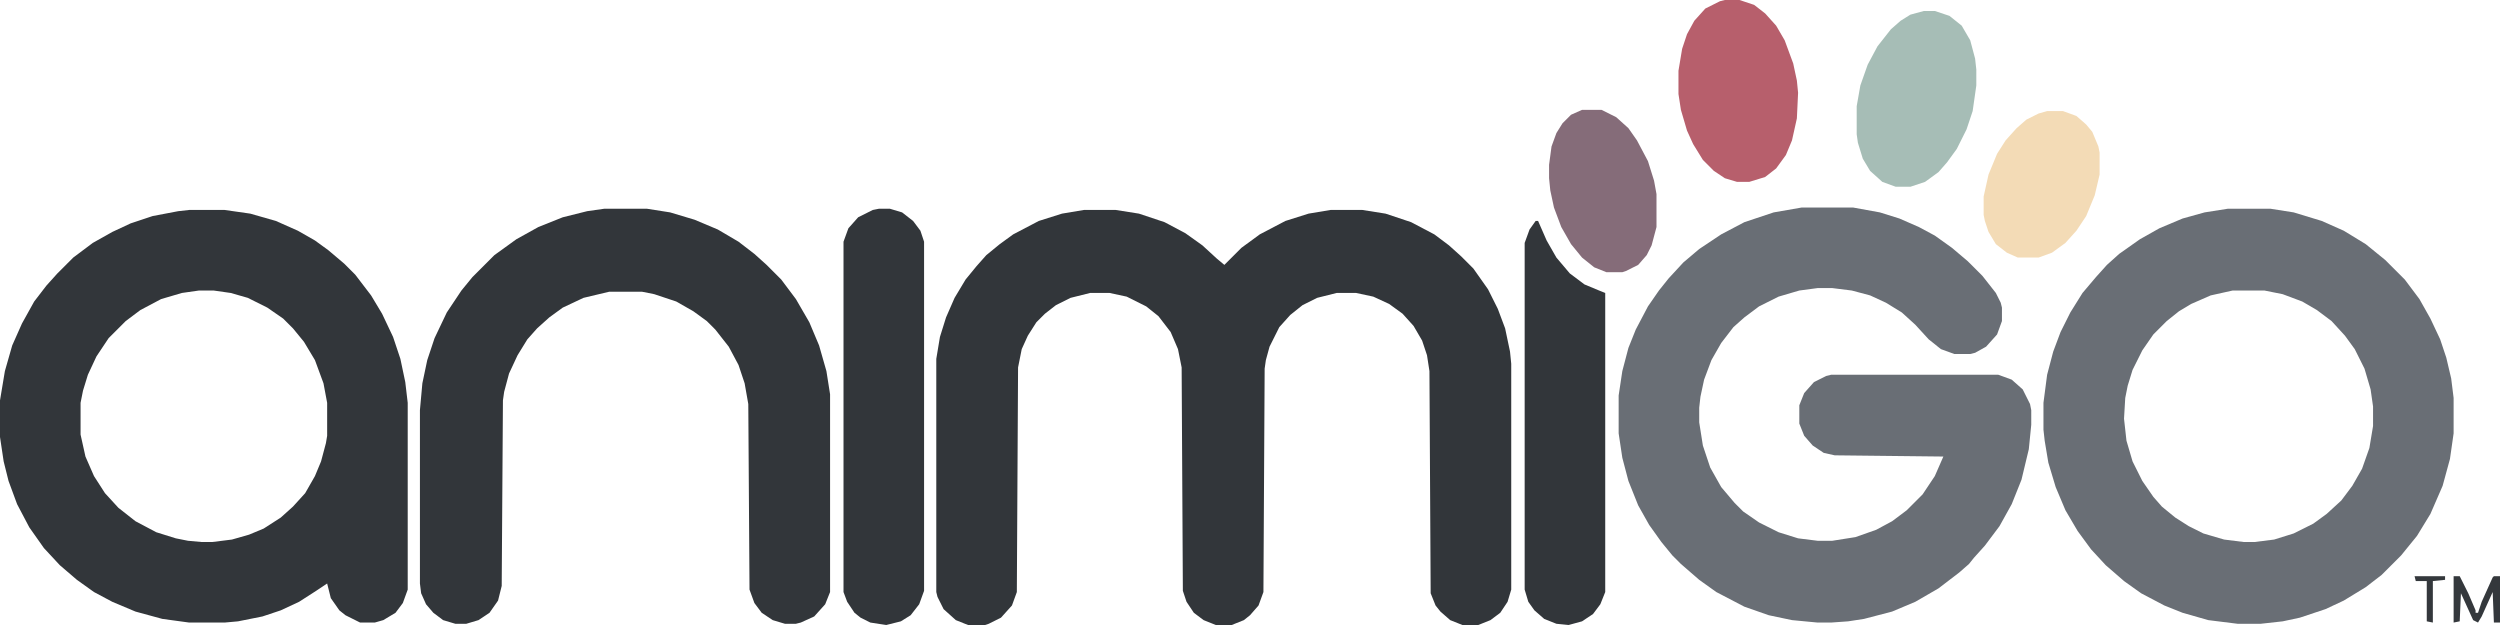 <svg xmlns="http://www.w3.org/2000/svg" fill="none" viewBox="0 0 300 75" height="75" width="300">
<path fill="#32363A" d="M130.078 25.195H133.887L136.67 25.635L139.746 26.66L142.236 27.979L144.287 29.443L146.045 31.055L146.924 31.787L148.975 29.736L151.172 28.125L154.248 26.514L157.031 25.635L159.668 25.195H163.477L166.26 25.635L169.336 26.66L172.119 28.125L173.877 29.443L175.342 30.762L176.807 32.227L178.564 34.717L179.736 37.06L180.615 39.404L181.201 42.188L181.348 43.652V70.752L180.908 72.217L180.029 73.535L178.857 74.414L177.393 75H175.488L174.023 74.414L172.852 73.389L172.266 72.656L171.68 71.191L171.533 44.531L171.24 42.627L170.654 40.869L169.629 39.111L168.311 37.647L166.699 36.475L164.795 35.596L162.744 35.156H160.4L158.057 35.742L156.299 36.621L154.834 37.793L153.516 39.258L152.344 41.602L151.904 43.213L151.758 44.238L151.611 71.045L151.025 72.656L150 73.828L149.268 74.414L147.803 75H145.898L144.434 74.414L143.262 73.535L142.383 72.217L141.943 70.898L141.797 44.092L141.357 41.895L140.479 39.844L139.014 37.94L137.549 36.768L135.205 35.596L133.154 35.156H130.811L128.467 35.742L126.709 36.621L125.391 37.647L124.365 38.672L123.34 40.283L122.607 41.895L122.168 44.092L122.021 71.045L121.436 72.656L120.117 74.121L118.652 74.853L118.213 75H116.162L114.697 74.414L113.232 73.096L112.5 71.631L112.354 71.045V43.066L112.793 40.43L113.525 38.086L114.551 35.742L115.869 33.545L117.188 31.934L118.359 30.615L119.971 29.297L121.582 28.125L124.658 26.514L127.441 25.635L130.078 25.195Z"></path>
<path fill="#696E75" d="M216.211 24.902H222.363L225.586 25.488L227.93 26.221L230.273 27.246L232.178 28.271L234.229 29.736L236.133 31.348L237.891 33.105L239.502 35.156L240.088 36.328L240.234 36.914V38.525L239.648 40.137L238.33 41.602L237.012 42.334L236.426 42.48H234.521L232.91 41.895L231.445 40.723L229.834 38.965L228.223 37.5L226.318 36.328L224.414 35.449L222.217 34.863L219.873 34.57H218.115L215.918 34.863L213.428 35.596L211.084 36.768L209.326 38.086L208.008 39.258L206.543 41.162L205.371 43.213L204.492 45.557L204.053 47.607L203.906 48.926V50.684L204.346 53.467L205.225 56.103L206.543 58.447L208.154 60.352L209.18 61.377L211.084 62.695L213.428 63.867L215.771 64.6L218.115 64.893H219.873L222.656 64.453L225.146 63.574L227.051 62.549L228.809 61.23L230.713 59.326L232.178 57.129L233.203 54.785L220.166 54.639L218.848 54.346L217.529 53.467L216.504 52.295L215.918 50.83V48.633L216.504 47.168L217.676 45.85L219.141 45.117L219.727 44.971H239.795L241.406 45.557L242.725 46.728L243.604 48.486L243.75 49.219V50.977L243.457 53.906L242.578 57.568L241.406 60.498L239.941 63.135L238.184 65.478L236.865 66.943L236.279 67.676L235.107 68.701L232.617 70.606L229.834 72.217L227.051 73.389L223.682 74.268L221.777 74.561L219.727 74.707H218.115L215.039 74.414L212.256 73.828L209.326 72.803L205.957 71.045L203.906 69.58L201.709 67.676L200.684 66.65L199.365 65.039L197.9 62.988L196.582 60.645L195.41 57.715L194.678 54.932L194.238 52.002V47.461L194.678 44.531L195.41 41.748L196.289 39.551L197.754 36.768L199.072 34.863L200.244 33.398L202.002 31.494L203.906 29.883L206.543 28.125L209.326 26.66L212.842 25.488L216.211 24.902Z"></path>
<path fill="#32363A" d="M22.705 25.195H26.953L30.029 25.635L33.105 26.514L35.742 27.686L37.793 28.857L39.404 30.029L41.309 31.641L42.627 32.959L44.531 35.449L45.85 37.647L47.168 40.43L48.047 43.066L48.633 45.85L48.926 48.34V70.752L48.34 72.363L47.461 73.535L45.996 74.414L44.971 74.707H43.213L41.455 73.828L40.723 73.242L39.697 71.777L39.258 70.019L37.94 70.898L35.889 72.217L33.691 73.242L31.494 73.975L28.564 74.561L26.953 74.707H22.705L19.482 74.268L16.26 73.389L13.477 72.217L11.279 71.045L9.229 69.58L7.178 67.822L5.273 65.772L3.516 63.281L2.051 60.498L1.025 57.715L0.439 55.371L0 52.441V48.047L0.586 44.531L1.465 41.455L2.637 38.818L4.102 36.182L5.566 34.277L6.885 32.812L8.789 30.908L11.133 29.15L13.477 27.832L15.674 26.807L18.311 25.928L21.387 25.342L22.705 25.195ZM23.877 34.863L21.826 35.156L19.336 35.889L16.846 37.207L15.088 38.525L13.037 40.576L11.572 42.773L10.547 44.971L9.961 46.875L9.668 48.34V52.148L10.254 54.785L11.279 57.129L12.598 59.18L14.209 60.938L16.26 62.549L18.75 63.867L21.094 64.6L22.559 64.893L24.17 65.039H25.488L27.832 64.746L29.883 64.16L31.641 63.428L33.691 62.109L35.156 60.791L36.621 59.18L37.793 57.129L38.525 55.371L39.111 53.174L39.258 52.295V48.34L38.818 45.996L37.793 43.213L36.475 41.016L35.156 39.404L33.984 38.232L32.08 36.914L29.736 35.742L27.686 35.156L25.635 34.863H23.877Z"></path>
<path fill="#696E75" d="M267.334 25.049H272.461L275.244 25.488L278.613 26.514L281.25 27.686L283.887 29.297L286.23 31.201L288.574 33.545L290.332 35.889L291.65 38.232L292.822 40.723L293.555 42.92L294.141 45.41L294.434 47.754V52.002L293.994 55.078L293.115 58.301L291.65 61.67L290.039 64.307L288.135 66.65L285.791 68.994L283.887 70.459L281.25 72.07L279.053 73.096L275.977 74.121L273.926 74.561L271.289 74.853H268.506L264.99 74.414L261.914 73.535L259.717 72.656L256.934 71.191L254.883 69.727L252.686 67.822L250.928 65.918L249.316 63.721L247.852 61.23L246.68 58.447L245.801 55.518L245.361 52.881L245.215 51.562V48.34L245.654 44.971L246.387 42.188L247.266 39.844L248.438 37.5L249.902 35.156L251.514 33.252L252.832 31.787L254.297 30.469L256.787 28.711L259.131 27.393L261.914 26.221L264.551 25.488L267.334 25.049ZM267.92 34.863L265.283 35.449L262.939 36.475L261.475 37.353L260.01 38.525L258.398 40.137L257.08 42.041L255.908 44.385L255.322 46.289L255.029 47.754L254.883 50.244L255.176 52.881L255.908 55.371L257.08 57.715L258.398 59.619L259.424 60.791L261.035 62.109L262.646 63.135L264.404 64.014L266.895 64.746L269.238 65.039H270.557L272.9 64.746L275.244 64.014L277.588 62.842L279.199 61.67L280.957 60.059L282.275 58.301L283.447 56.25L284.326 53.76L284.766 51.123V48.779L284.473 46.728L283.74 44.238L282.568 41.895L281.396 40.283L279.785 38.525L278.027 37.207L276.27 36.182L273.926 35.303L271.729 34.863H267.92Z"></path>
<path fill="#32363A" d="M72.51 25.049H77.637L80.42 25.488L83.35 26.367L86.133 27.539L88.623 29.004L90.527 30.469L91.992 31.787L93.75 33.545L95.508 35.889L97.119 38.672L98.291 41.455L99.17 44.531L99.609 47.315V71.045L99.023 72.51L97.705 73.975L96.094 74.707L95.508 74.853H94.189L92.725 74.414L91.406 73.535L90.527 72.363L89.941 70.752L89.795 48.486L89.356 45.996L88.623 43.799L87.451 41.602L85.84 39.551L84.814 38.525L83.203 37.353L81.152 36.182L78.516 35.303L77.051 35.01H73.096L70.019 35.742L67.529 36.914L65.918 38.086L64.453 39.404L63.281 40.723L62.109 42.627L61.084 44.824L60.498 47.022L60.352 48.047L60.205 70.312L59.766 72.07L58.74 73.535L57.422 74.414L55.957 74.853H54.639L53.174 74.414L52.002 73.535L51.123 72.51L50.537 71.191L50.391 70.019V49.219L50.684 45.996L51.27 43.213L52.148 40.576L53.613 37.5L55.371 34.863L56.69 33.252L59.326 30.615L61.963 28.711L64.6 27.246L67.529 26.074L70.459 25.342L72.51 25.049Z"></path>
<path fill="#32363A" d="M105.469 25.049H106.787L108.252 25.488L109.57 26.514L110.449 27.686L110.889 29.004V70.898L110.303 72.51L109.277 73.828L108.105 74.561L106.348 75L104.443 74.707L103.271 74.121L102.539 73.535L101.66 72.217L101.221 71.045V29.004L101.807 27.393L102.979 26.074L104.736 25.195L105.469 25.049Z"></path>
<path fill="#32363A" d="M184.277 26.514H184.57L185.596 28.857L186.768 30.908L188.379 32.812L190.137 34.131L191.895 34.863L192.627 35.156V71.045L192.041 72.51L191.162 73.682L189.844 74.561L188.232 75L186.768 74.853L185.303 74.268L184.131 73.242L183.398 72.217L182.959 70.752V29.15L183.545 27.539L184.277 26.514Z"></path>
<path fill="#B75F6C" d="M206.982 0H208.74L210.498 0.586L211.816 1.611L213.135 3.076L214.16 4.834L215.186 7.617L215.625 9.668L215.771 11.133L215.625 14.209L215.039 16.846L214.307 18.604L213.135 20.215L211.816 21.24L209.912 21.826H208.447L206.982 21.387L205.664 20.508L204.346 19.189L203.174 17.285L202.441 15.674L201.709 13.184L201.416 11.279V8.496L201.855 5.859L202.441 4.102L203.32 2.49L204.639 1.025L206.396 0.146L206.982 0Z"></path>
<path fill="#A6BDB6" d="M230.859 1.318H232.178L233.936 1.904L235.4 3.076L236.426 4.834L237.012 7.031L237.158 8.35V10.254L236.719 13.33L235.986 15.527L234.814 17.871L233.643 19.482L232.617 20.654L231.006 21.826L229.248 22.412H227.49L225.879 21.826L224.414 20.508L223.535 19.043L222.949 17.139L222.803 16.113V12.744L223.242 10.254L224.121 7.764L225.293 5.566L226.904 3.516L228.076 2.49L229.248 1.758L230.859 1.318Z"></path>
<path fill="#856C79" d="M189.844 13.184H192.188L193.945 14.062L195.41 15.381L196.436 16.846L197.754 19.336L198.486 21.68L198.779 23.291V27.246L198.193 29.443L197.607 30.615L196.582 31.787L195.117 32.52L194.678 32.666H192.773L191.309 32.08L189.844 30.908L188.525 29.297L187.354 27.246L186.475 24.902L186.035 22.852L185.889 21.387V19.775L186.182 17.578L186.768 15.967L187.5 14.795L188.525 13.77L189.844 13.184Z"></path>
<path fill="#F3DBB6" d="M245.654 13.33H247.559L249.17 13.916L250.342 14.941L251.074 15.82L251.807 17.578L251.953 18.311V20.947L251.367 23.438L250.342 25.928L249.17 27.686L247.852 29.15L246.24 30.322L244.629 30.908H242.139L240.82 30.322L239.502 29.297L238.623 27.832L238.184 26.514L238.037 25.781V23.584L238.623 20.947L239.648 18.457L240.674 16.846L241.992 15.381L243.164 14.355L244.629 13.623L245.654 13.33Z"></path>
<path fill="#34383C" d="M294.434 69.141H295.166L296.191 71.191L297.07 73.242V73.535H297.363L297.803 72.217L299.121 69.287L299.268 69.141H300V74.707H299.268L299.121 71.045L297.803 73.975L297.363 74.707L296.777 74.414L295.312 71.191L295.166 74.561L294.434 74.707V69.141Z"></path>
<path fill="#34383C" d="M289.746 69.141H293.408V69.58L291.943 69.727V74.707L291.211 74.561V69.727H289.893L289.746 69.141Z"></path>
</svg>
